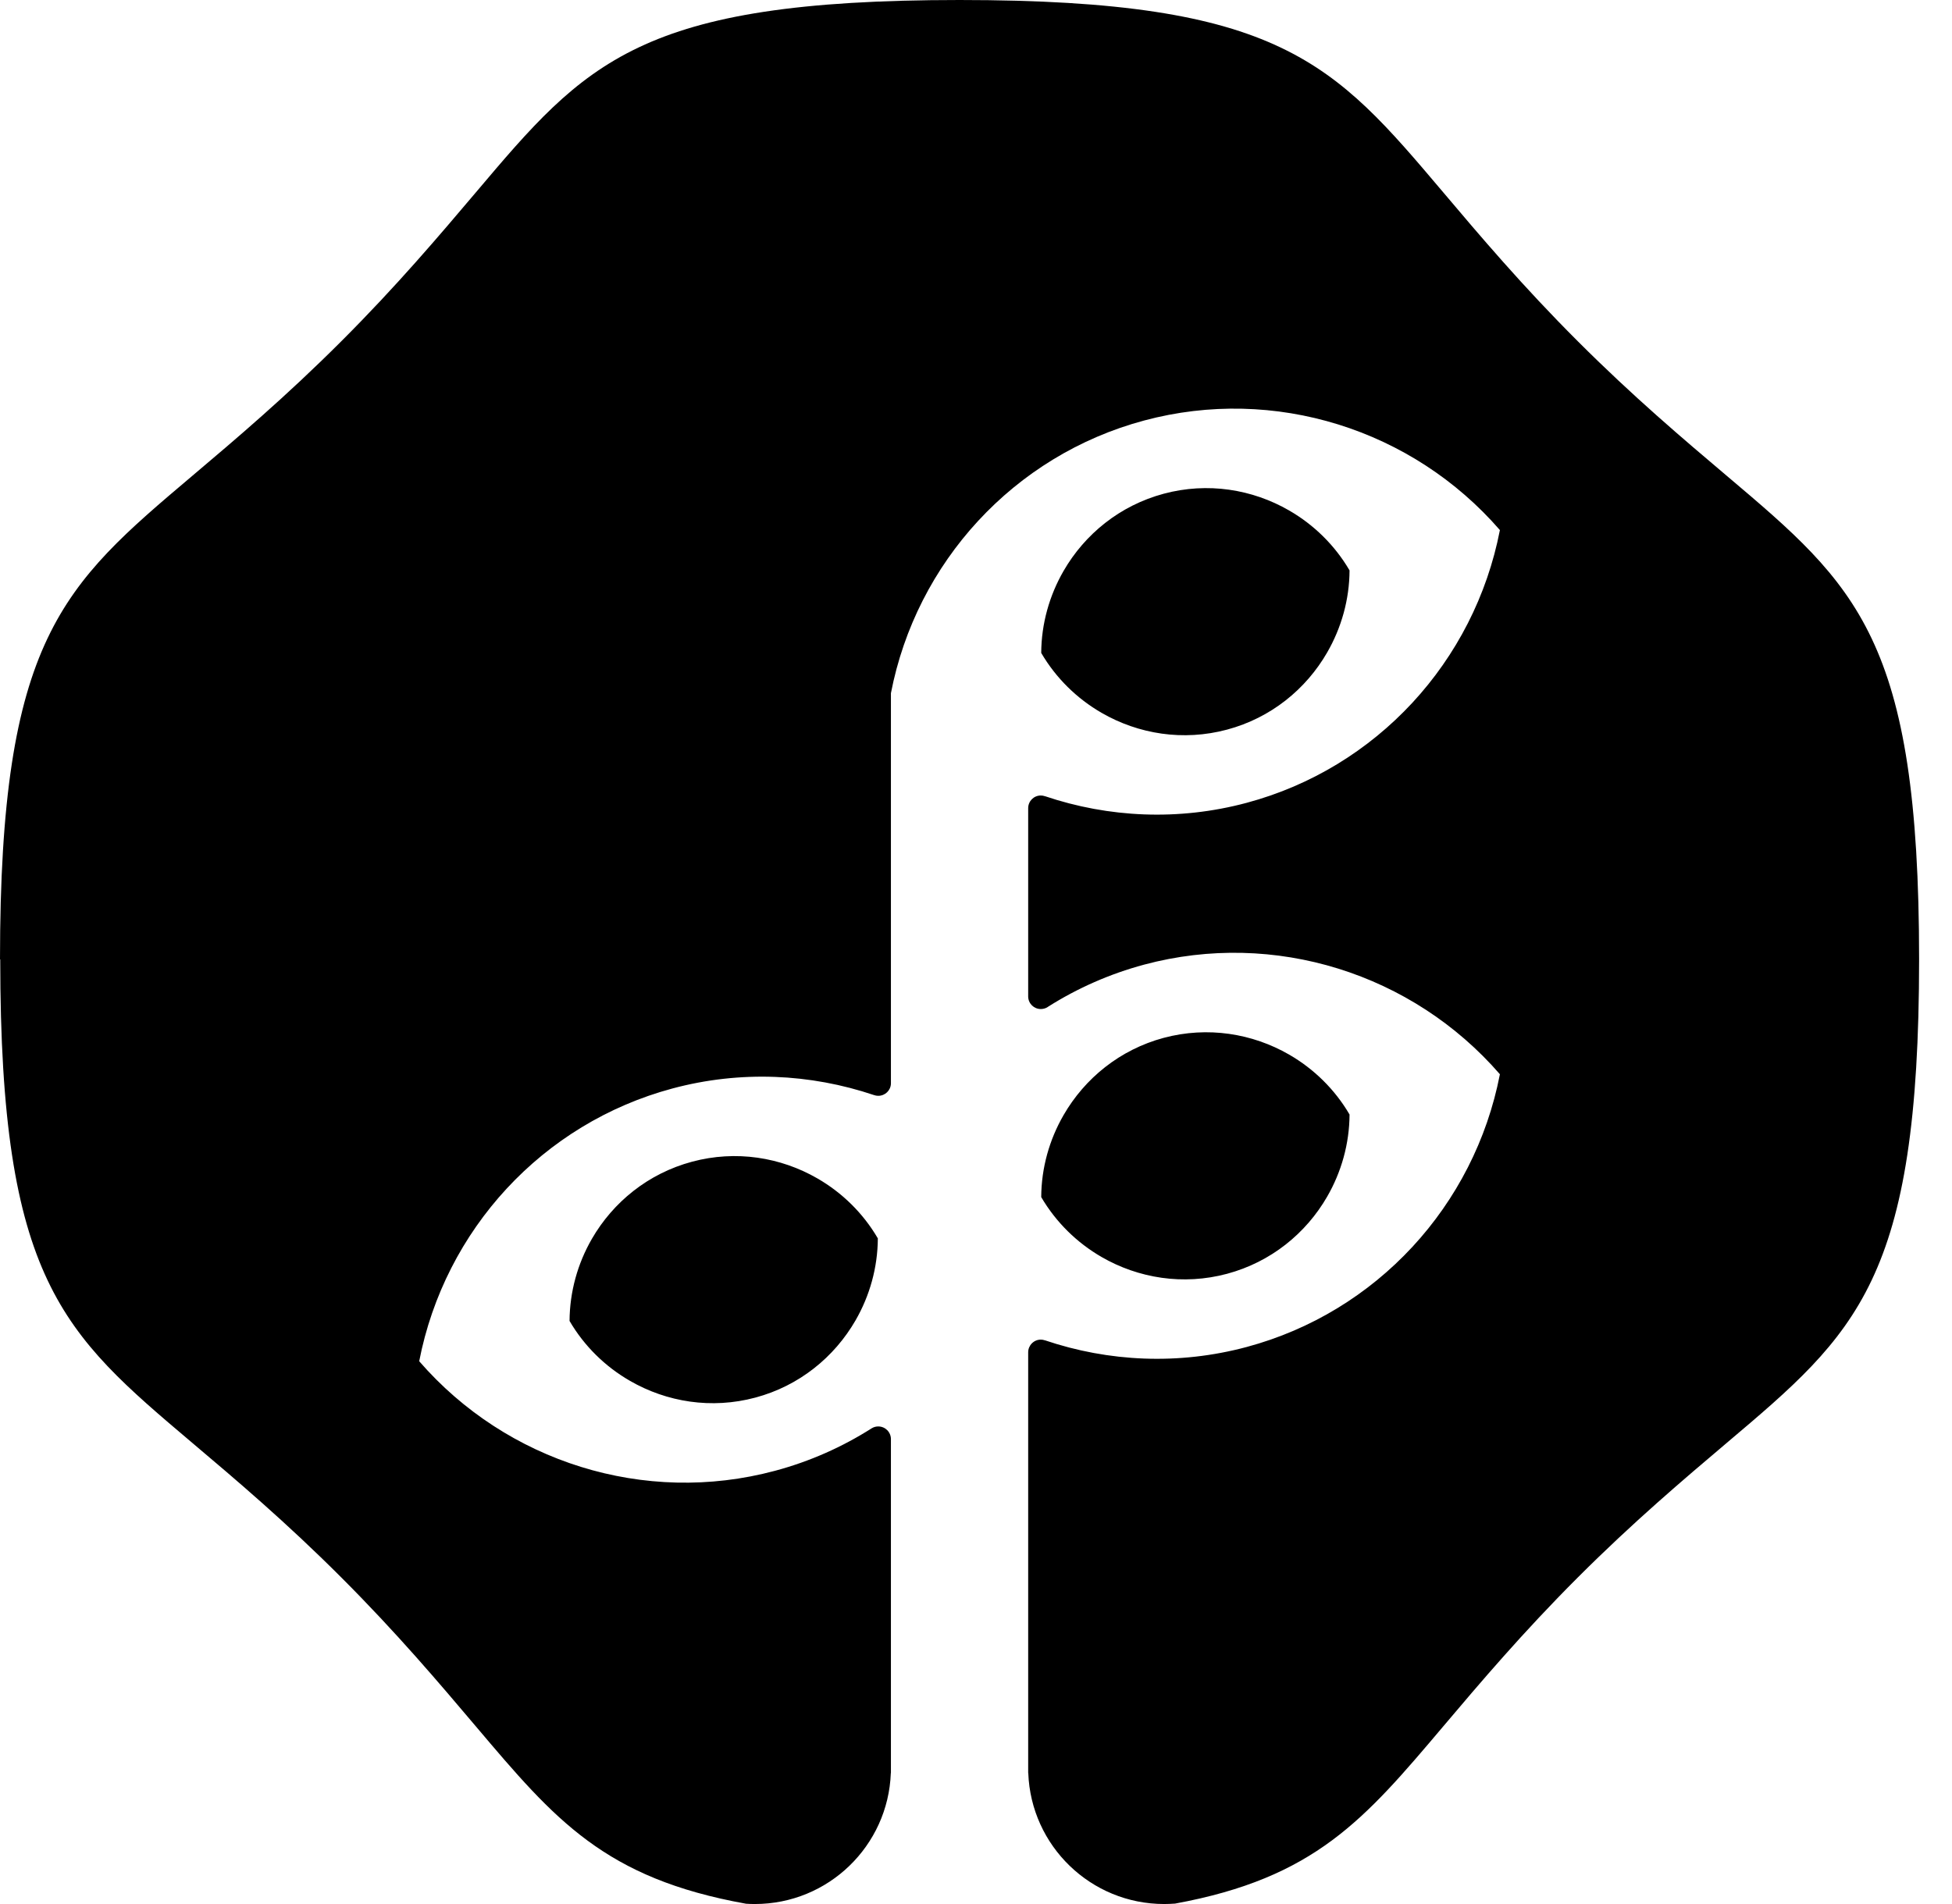 <svg xmlns="http://www.w3.org/2000/svg" width="41" height="40" viewBox="0 0 41 40" fill="none"><path d="M18.438 26.016C18.129 25.486 17.688 25.056 17.17 24.757C16.398 24.311 15.458 24.158 14.537 24.405C13.615 24.652 12.878 25.254 12.432 26.026C12.133 26.544 11.966 27.138 11.963 27.751C12.272 28.28 12.714 28.711 13.232 29.009C14.004 29.455 14.943 29.608 15.865 29.361C16.786 29.115 17.523 28.512 17.969 27.74C18.268 27.222 18.435 26.629 18.438 26.016ZM21.87 25.149C22.18 25.678 22.621 26.109 23.139 26.408C23.911 26.854 24.851 27.007 25.773 26.76C26.694 26.513 27.431 25.911 27.876 25.139C28.175 24.621 28.343 24.027 28.346 23.414C28.037 22.885 27.595 22.454 27.077 22.155C26.305 21.71 25.365 21.557 24.444 21.803C23.523 22.05 22.786 22.653 22.34 23.425C22.041 23.942 21.873 24.536 21.87 25.149ZM21.87 13.717C22.18 14.247 22.621 14.677 23.139 14.976C23.911 15.422 24.851 15.575 25.773 15.328C26.694 15.082 27.431 14.479 27.876 13.707C28.175 13.189 28.343 12.596 28.346 11.983C28.037 11.454 27.595 11.023 27.077 10.724C26.305 10.278 25.365 10.125 24.444 10.372C23.523 10.619 22.786 11.221 22.34 11.993C22.041 12.511 21.873 13.105 21.87 13.717ZM20.154 0C13.415 0 12.303 1.313 10 4.036C9.224 4.952 8.334 6.005 7.169 7.169C6.004 8.334 4.952 9.225 4.035 10C1.313 12.303 -0 13.415 6.92877e-08 20.155H0.005C0.005 26.9 1.317 28.009 4.035 30.309C4.952 31.084 6.005 31.975 7.169 33.14C8.334 34.305 9.225 35.358 10 36.274C11.657 38.232 12.696 39.46 15.67 39.994C15.731 39.998 15.793 40 15.855 40C17.398 40 18.655 38.778 18.711 37.249H18.713V30.237V30.233C18.713 30.086 18.594 29.967 18.447 29.967C18.398 29.967 18.352 29.98 18.313 30.004H18.312C17.694 30.398 17.01 30.703 16.277 30.899C13.539 31.633 10.639 30.712 8.805 28.597C9.341 25.833 11.398 23.598 14.124 22.867C15.552 22.484 17.02 22.555 18.359 23.006C18.387 23.016 18.416 23.021 18.447 23.021C18.592 23.021 18.709 22.907 18.713 22.764V14.564V14.563H18.713C19.244 11.816 21.293 9.568 24.032 8.834C26.77 8.1 29.67 9.021 31.504 11.136C30.968 13.9 28.911 16.136 26.184 16.866C24.756 17.249 23.286 17.178 21.947 16.726L21.947 16.727C21.92 16.717 21.891 16.712 21.861 16.712C21.715 16.712 21.597 16.83 21.596 16.976V20.938C21.599 21.082 21.716 21.198 21.861 21.198C21.91 21.198 21.955 21.185 21.995 21.163L21.997 21.161L22.014 21.15L22.018 21.147L22.018 21.147C22.631 20.76 23.307 20.46 24.032 20.265C26.77 19.532 29.67 20.453 31.504 22.568C30.968 25.332 28.911 27.567 26.184 28.298C24.756 28.681 23.286 28.61 21.947 28.157L21.946 28.158C21.92 28.148 21.891 28.143 21.861 28.143C21.715 28.143 21.596 28.263 21.596 28.409V28.416V37.249H21.598C21.654 38.778 22.911 40 24.453 40C24.53 40 24.607 39.996 24.682 39.991C27.62 39.452 28.659 38.225 30.309 36.274C31.084 35.358 31.975 34.305 33.14 33.14C34.304 31.976 35.357 31.085 36.273 30.309C38.996 28.006 40.309 26.895 40.309 20.155C40.309 13.415 38.996 12.303 36.274 10C35.358 9.225 34.305 8.334 33.14 7.169C31.975 6.005 31.084 4.952 30.309 4.035C28.006 1.313 26.895 0 20.154 0Z" fill="#467A5C" style="fill:#467A5C;fill:color(display-p3 0.275 0.478 0.361);fill-opacity:1;"></path></svg>